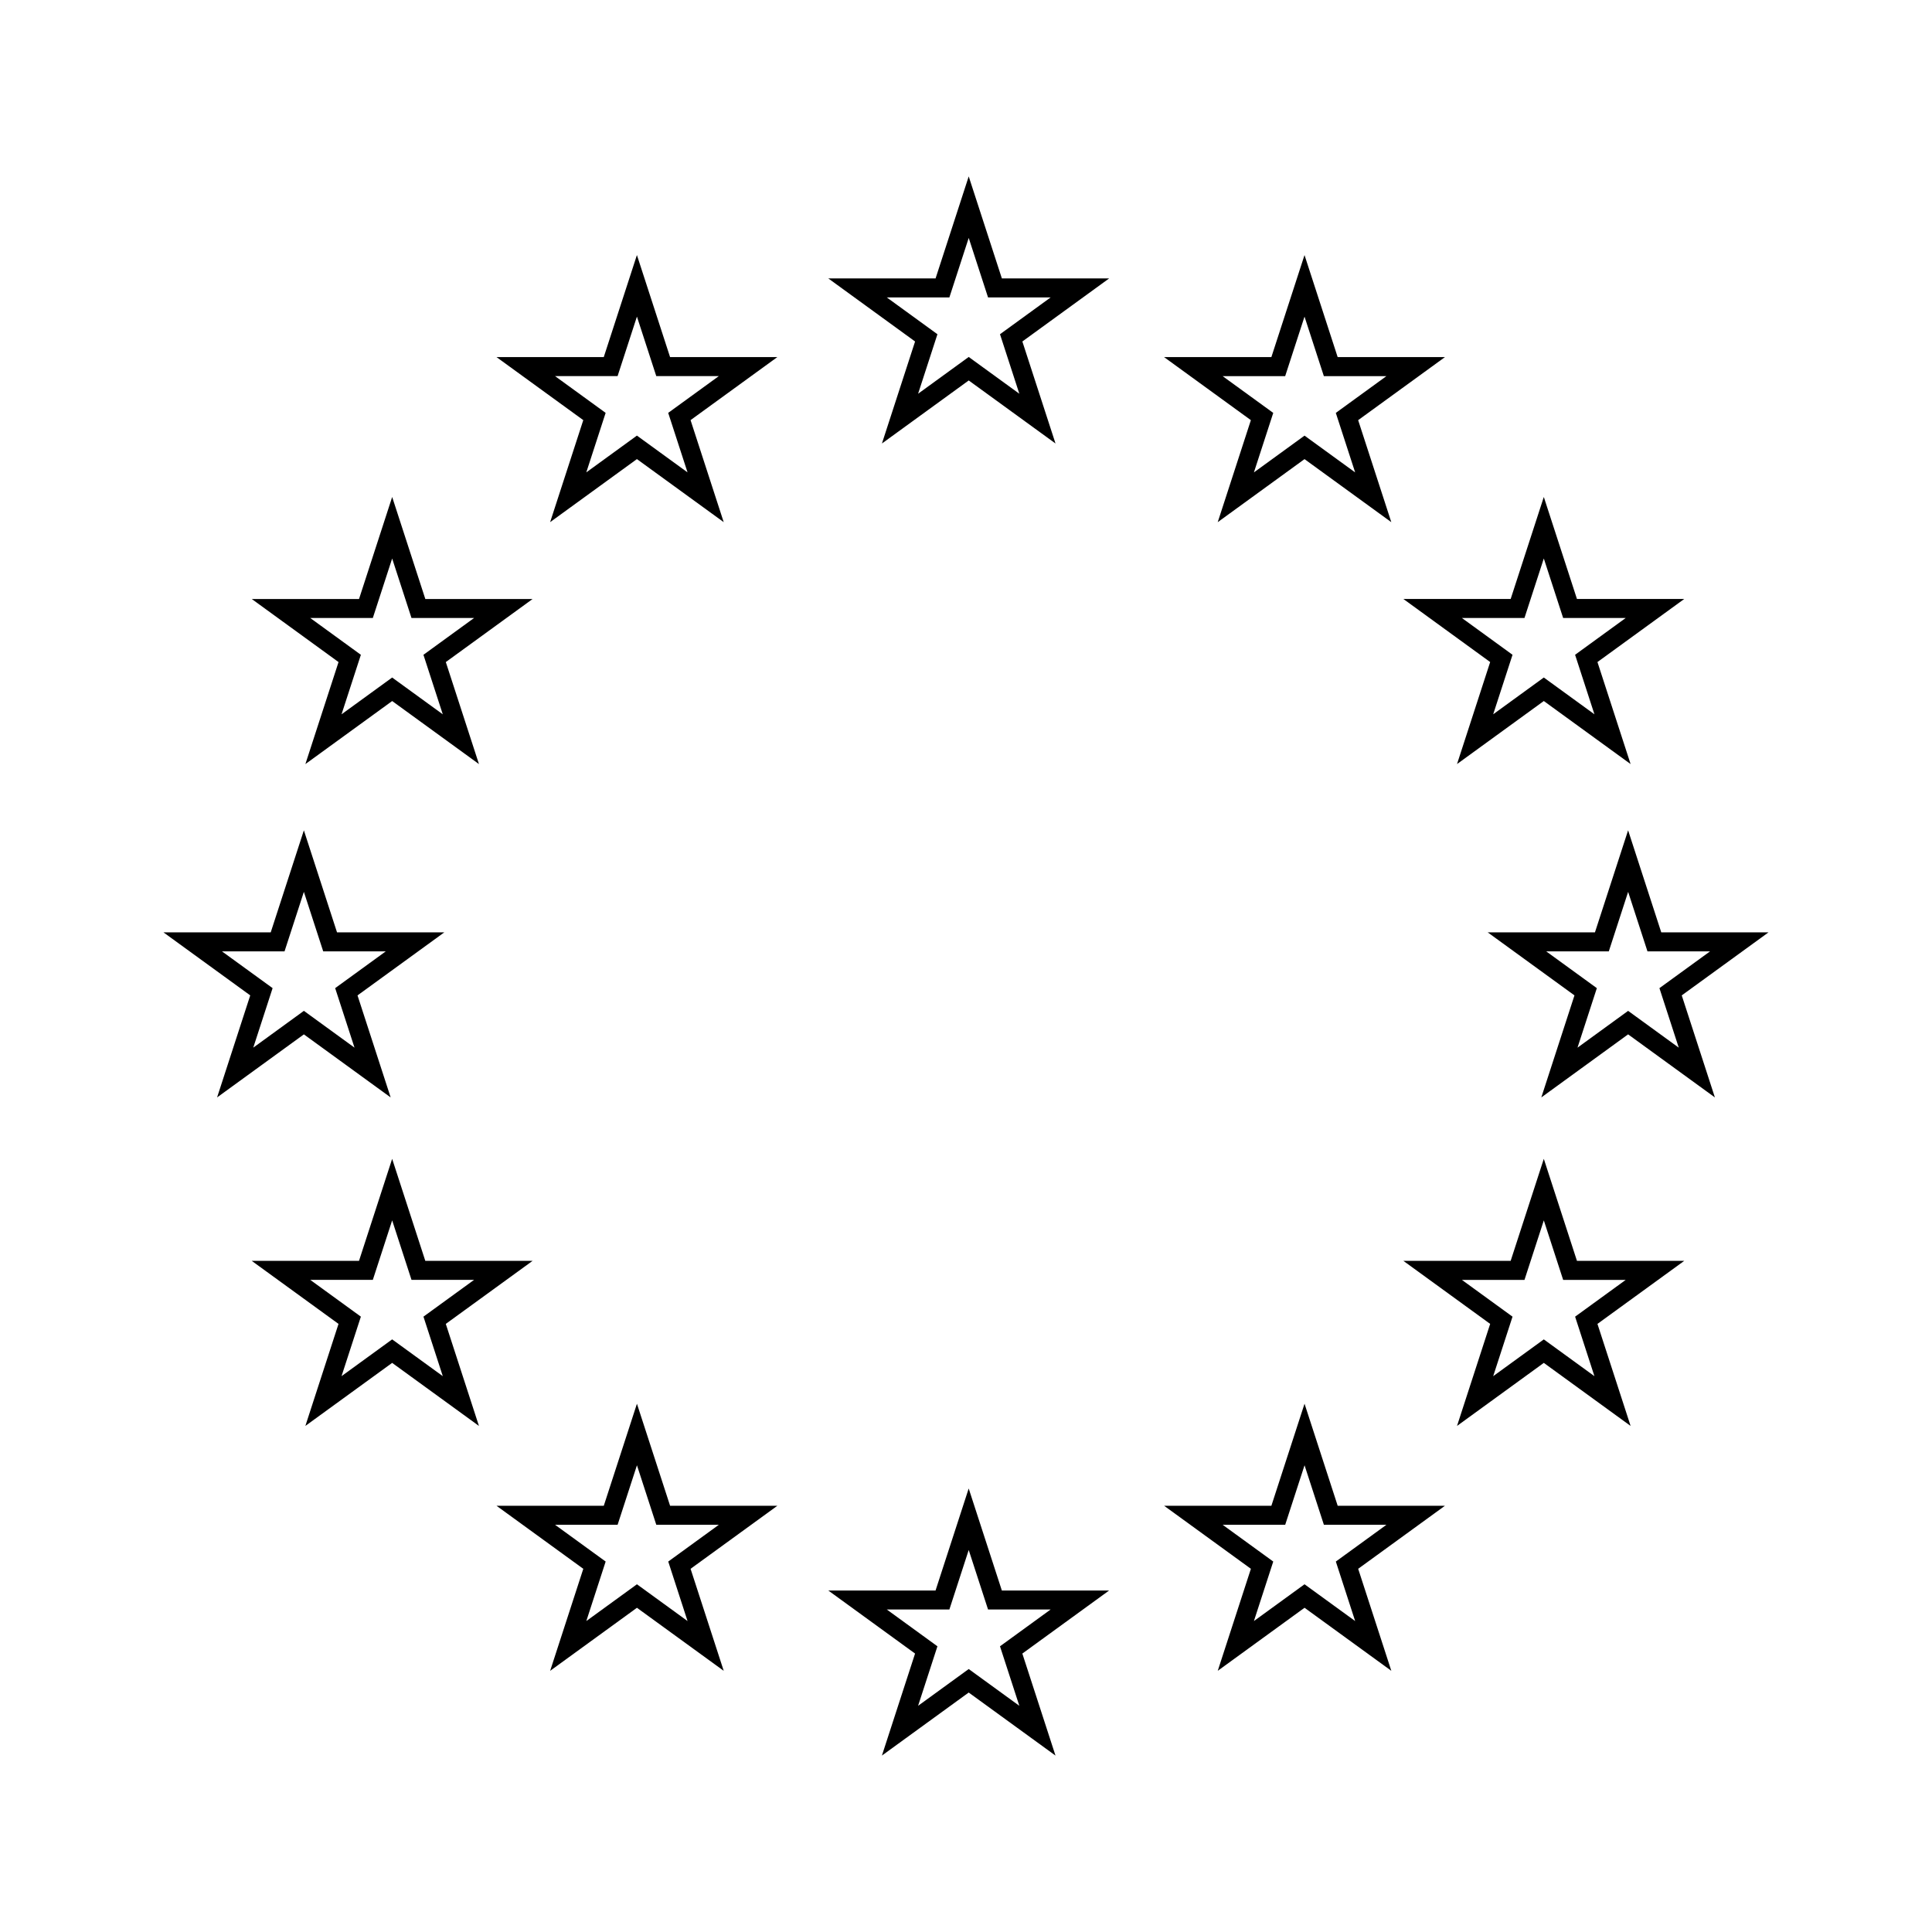 <?xml version="1.0" encoding="UTF-8"?>
<!-- Uploaded to: SVG Find, www.svgrepo.com, Generator: SVG Find Mixer Tools -->
<svg fill="#000000" width="800px" height="800px" version="1.1" viewBox="144 144 512 512" xmlns="http://www.w3.org/2000/svg">
 <g>
  <path d="m400.72 190.75-8.785 27.035h-28.426l22.996 16.711-8.785 27.035 23-16.707 23 16.707-8.785-27.035 22.996-16.711h-28.426zm8.289 41.824 5.125 15.77-13.414-9.746-13.414 9.746 5.125-15.77-13.418-9.75h16.582l5.125-15.77 5.125 15.77h16.582z"/>
  <path d="m466.71 282.38 23-16.707 23 16.707-8.785-27.035 23-16.707h-28.43l-8.785-27.039-8.785 27.039h-28.43l23 16.707zm1.293-38.703h16.582l5.125-15.77 5.125 15.77h16.582l-13.414 9.746 5.125 15.77-13.414-9.746-13.414 9.746 5.125-15.77z"/>
  <path d="m538.91 319.45-8.785 27.035 23-16.707 23 16.707-8.785-27.035 22.996-16.711h-28.426l-8.785-27.035-8.785 27.035h-28.426zm9.09-11.676 5.125-15.77 5.125 15.77h16.582l-13.418 9.75 5.125 15.77-13.414-9.746-13.414 9.746 5.125-15.77-13.418-9.75z"/>
  <path d="m612.68 391.08h-28.43l-8.785-27.039-8.785 27.039h-28.43l23 16.707-8.785 27.039 23-16.711 23 16.711-8.785-27.039zm-37.211 20.809-13.414 9.75 5.125-15.77-13.414-9.746h16.582l5.125-15.77 5.125 15.77h16.582l-13.414 9.746 5.125 15.77z"/>
  <path d="m561.91 478.14-8.785-27.035-8.785 27.035h-28.43l23 16.707-8.785 27.039 23-16.707 23 16.707-8.785-27.039 23-16.707zm4.629 30.559-13.414-9.746-13.414 9.746 5.125-15.77-13.414-9.746h16.582l5.125-15.77 5.125 15.77h16.582l-13.414 9.746z"/>
  <path d="m498.5 543.04-8.785-27.039-8.785 27.039h-28.43l23 16.707-8.785 27.035 23-16.707 23 16.707-8.785-27.035 23-16.707zm4.629 30.555-13.414-9.746-13.414 9.746 5.125-15.77-13.414-9.746h16.582l5.125-15.77 5.125 15.77h16.582l-13.414 9.746z"/>
  <path d="m409.5 565.5-8.785-27.035-8.785 27.035h-28.426l22.996 16.711-8.785 27.035 23-16.707 23 16.707-8.785-27.035 22.996-16.711zm4.633 30.555-13.414-9.746-13.414 9.746 5.125-15.77-13.418-9.75h16.582l5.125-15.77 5.125 15.77h16.582l-13.418 9.75z"/>
  <path d="m321.58 543.04-8.785-27.035-8.785 27.039h-28.43l23 16.707-8.785 27.035 23-16.707 23 16.707-8.785-27.035 23-16.707zm4.629 30.555-13.414-9.746-13.414 9.746 5.125-15.77-13.414-9.746h16.582l5.125-15.77 5.125 15.77h16.582l-13.414 9.746z"/>
  <path d="m285.14 478.14h-28.43l-8.785-27.035-8.785 27.035h-28.43l23 16.707-8.785 27.039 23-16.707 23 16.707-8.785-27.039zm-37.215 20.809-13.414 9.746 5.125-15.77-13.414-9.746h16.582l5.125-15.77 5.125 15.77h16.582l-13.414 9.746 5.125 15.77z"/>
  <path d="m224.53 418.12 23 16.711-8.785-27.039 23-16.707h-28.43l-8.785-27.039-8.785 27.039-28.43-0.004 23 16.707-8.785 27.039zm-21.707-22h16.582l5.125-15.77 5.125 15.77h16.582l-13.414 9.746 5.125 15.77-13.414-9.75-13.414 9.75 5.125-15.77z"/>
  <path d="m224.93 346.49 23-16.707 23 16.707-8.785-27.035 22.996-16.711h-28.426l-8.785-27.035-8.785 27.035h-28.426l22.996 16.711zm1.289-38.711h16.582l5.125-15.77 5.125 15.77h16.582l-13.418 9.75 5.125 15.77-13.414-9.746-13.414 9.746 5.125-15.77z"/>
  <path d="m312.79 211.59-8.785 27.039h-28.43l23 16.707-8.785 27.035 23-16.707 23 16.707-8.785-27.035 23-16.707h-28.43zm8.289 41.824 5.125 15.77-13.414-9.746-13.414 9.746 5.125-15.77-13.414-9.746h16.582l5.125-15.77 5.125 15.77h16.582z"/>
 </g>
</svg>